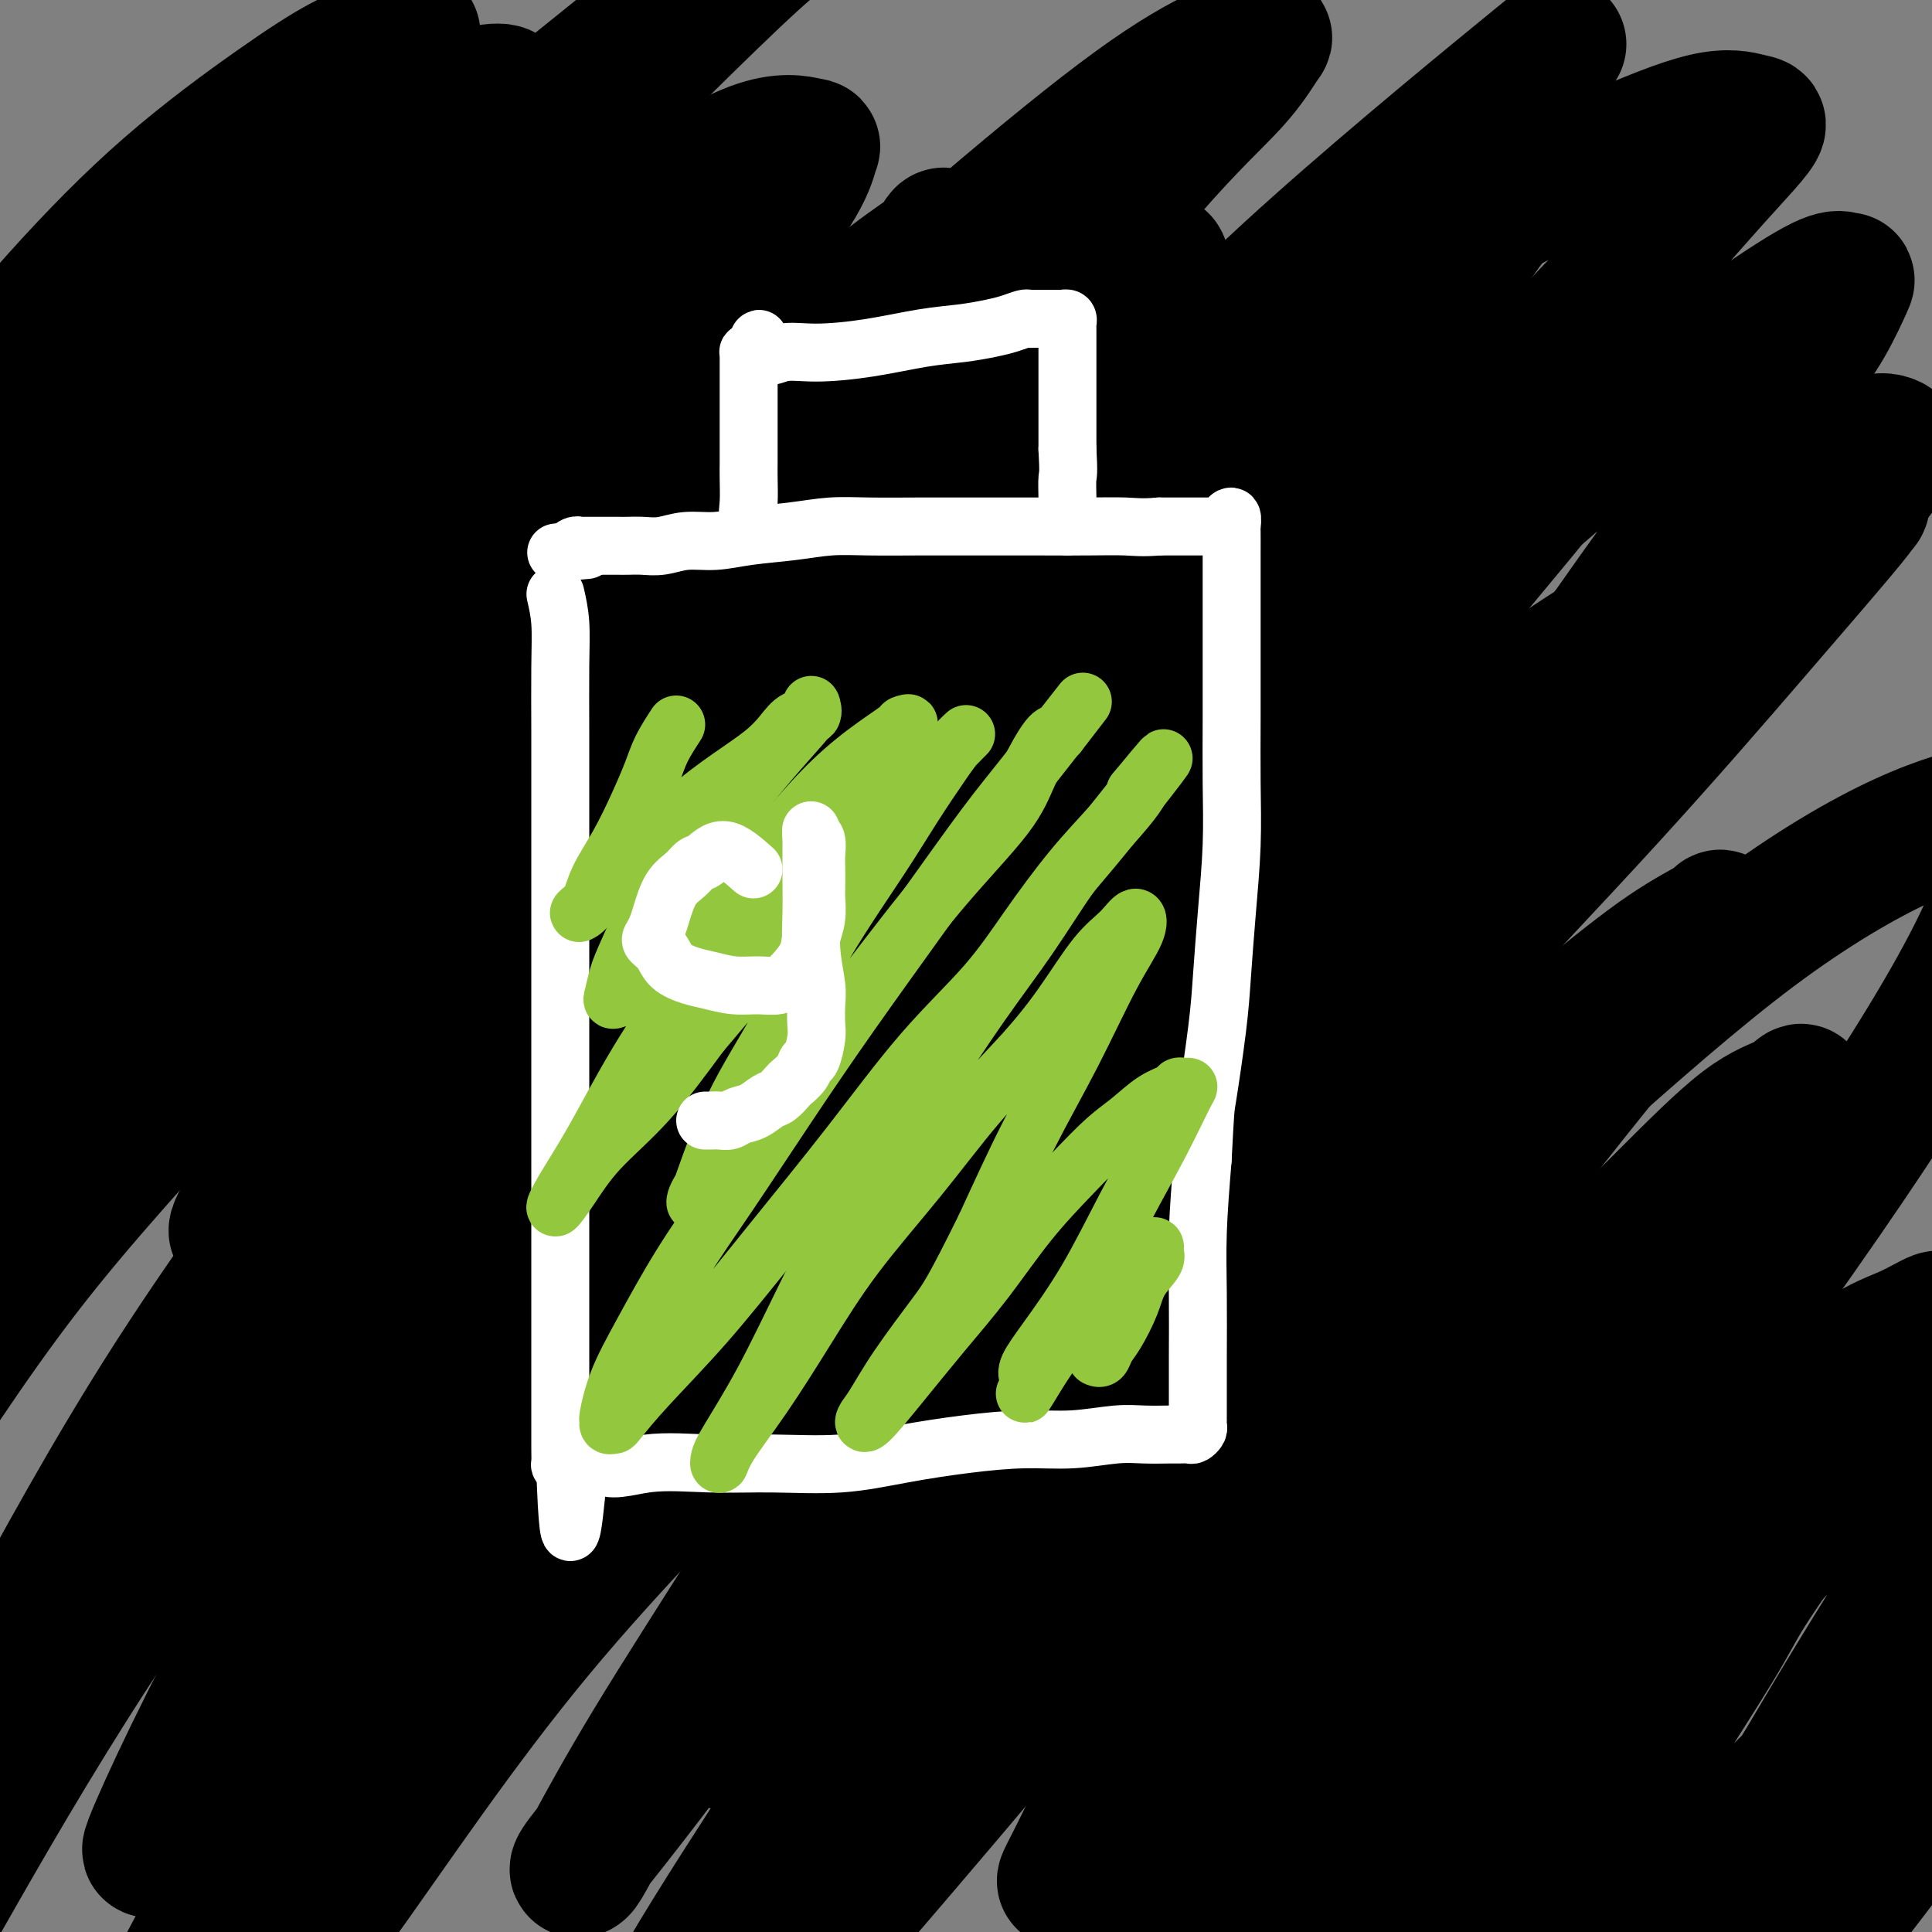 <svg viewBox='0 0 400 400' version='1.1' xmlns='http://www.w3.org/2000/svg' xmlns:xlink='http://www.w3.org/1999/xlink'><rect x="0" y="0" width="400" height="400" fill="#808080" stroke="none"/><g fill='none' stroke='#000000' stroke-width='28' stroke-linecap='round' stroke-linejoin='round'><path d='M132,69c-5.803,3.632 -11.606,7.263 -18,13c-6.394,5.737 -13.378,13.578 -19,20c-5.622,6.422 -9.882,11.425 -14,17c-4.118,5.575 -8.093,11.721 -12,17c-3.907,5.279 -7.747,9.689 -10,13c-2.253,3.311 -2.919,5.522 -4,7c-1.081,1.478 -2.577,2.221 -2,2c0.577,-0.221 3.226,-1.408 8,-6c4.774,-4.592 11.674,-12.588 19,-20c7.326,-7.412 15.080,-14.238 22,-21c6.920,-6.762 13.006,-13.459 19,-20c5.994,-6.541 11.896,-12.925 17,-18c5.104,-5.075 9.409,-8.842 12,-11c2.591,-2.158 3.469,-2.706 4,-3c0.531,-0.294 0.716,-0.333 1,0c0.284,0.333 0.668,1.037 0,2c-0.668,0.963 -2.390,2.184 -5,4c-2.610,1.816 -6.110,4.226 -12,10c-5.890,5.774 -14.169,14.912 -22,24c-7.831,9.088 -15.214,18.125 -23,28c-7.786,9.875 -15.977,20.589 -23,30c-7.023,9.411 -12.880,17.519 -18,25c-5.120,7.481 -9.505,14.336 -13,20c-3.495,5.664 -6.102,10.137 -7,12c-0.898,1.863 -0.088,1.117 0,1c0.088,-0.117 -0.546,0.395 2,-3c2.546,-3.395 8.273,-10.698 14,-18'/><path d='M48,194c7.047,-8.579 16.665,-20.028 26,-30c9.335,-9.972 18.386,-18.467 28,-28c9.614,-9.533 19.789,-20.104 30,-30c10.211,-9.896 20.456,-19.118 29,-27c8.544,-7.882 15.385,-14.426 21,-19c5.615,-4.574 10.002,-7.180 12,-9c1.998,-1.820 1.605,-2.855 1,-2c-0.605,0.855 -1.422,3.600 -4,7c-2.578,3.400 -6.919,7.457 -13,14c-6.081,6.543 -13.904,15.574 -22,25c-8.096,9.426 -16.465,19.246 -25,30c-8.535,10.754 -17.237,22.440 -26,35c-8.763,12.560 -17.589,25.992 -24,37c-6.411,11.008 -10.409,19.591 -15,28c-4.591,8.409 -9.774,16.643 -13,22c-3.226,5.357 -4.494,7.836 -4,8c0.494,0.164 2.749,-1.986 8,-9c5.251,-7.014 13.499,-18.892 23,-30c9.501,-11.108 20.255,-21.446 31,-33c10.745,-11.554 21.481,-24.323 33,-37c11.519,-12.677 23.821,-25.263 35,-36c11.179,-10.737 21.233,-19.624 29,-27c7.767,-7.376 13.246,-13.242 18,-18c4.754,-4.758 8.785,-8.407 11,-10c2.215,-1.593 2.616,-1.131 3,-1c0.384,0.131 0.752,-0.068 0,1c-0.752,1.068 -2.626,3.403 -7,8c-4.374,4.597 -11.250,11.456 -19,20c-7.750,8.544 -16.375,18.772 -25,29'/><path d='M189,112c-13.316,15.585 -21.107,25.547 -30,38c-8.893,12.453 -18.888,27.397 -28,41c-9.112,13.603 -17.341,25.864 -24,38c-6.659,12.136 -11.747,24.147 -16,34c-4.253,9.853 -7.672,17.549 -10,24c-2.328,6.451 -3.565,11.656 -4,14c-0.435,2.344 -0.067,1.825 0,2c0.067,0.175 -0.168,1.043 3,-2c3.168,-3.043 9.738,-9.995 17,-18c7.262,-8.005 15.215,-17.061 24,-28c8.785,-10.939 18.403,-23.760 29,-37c10.597,-13.240 22.174,-26.898 33,-39c10.826,-12.102 20.900,-22.649 30,-32c9.100,-9.351 17.227,-17.508 24,-24c6.773,-6.492 12.194,-11.320 17,-15c4.806,-3.680 8.998,-6.214 12,-8c3.002,-1.786 4.815,-2.825 5,-2c0.185,0.825 -1.258,3.512 -3,6c-1.742,2.488 -3.781,4.775 -8,10c-4.219,5.225 -10.616,13.387 -17,21c-6.384,7.613 -12.754,14.677 -21,25c-8.246,10.323 -18.369,23.906 -27,36c-8.631,12.094 -15.771,22.699 -23,34c-7.229,11.301 -14.549,23.298 -22,35c-7.451,11.702 -15.035,23.108 -21,33c-5.965,9.892 -10.310,18.270 -14,25c-3.690,6.730 -6.724,11.812 -9,15c-2.276,3.188 -3.793,4.482 -3,4c0.793,-0.482 3.897,-2.741 7,-5'/><path d='M110,337c3.484,-4.045 8.695,-11.656 15,-21c6.305,-9.344 13.703,-20.420 23,-33c9.297,-12.580 20.492,-26.665 32,-41c11.508,-14.335 23.331,-28.920 34,-42c10.669,-13.080 20.186,-24.654 30,-36c9.814,-11.346 19.925,-22.463 29,-32c9.075,-9.537 17.116,-17.494 24,-24c6.884,-6.506 12.613,-11.561 18,-16c5.387,-4.439 10.433,-8.262 13,-10c2.567,-1.738 2.654,-1.389 3,-1c0.346,0.389 0.951,0.820 0,3c-0.951,2.180 -3.457,6.110 -8,12c-4.543,5.890 -11.122,13.741 -18,22c-6.878,8.259 -14.053,16.927 -23,28c-8.947,11.073 -19.665,24.552 -30,38c-10.335,13.448 -20.285,26.867 -32,44c-11.715,17.133 -25.194,37.981 -36,55c-10.806,17.019 -18.938,30.207 -27,43c-8.062,12.793 -16.055,25.189 -22,35c-5.945,9.811 -9.843,17.037 -12,21c-2.157,3.963 -2.575,4.662 -3,5c-0.425,0.338 -0.859,0.314 0,-1c0.859,-1.314 3.010,-3.919 7,-9c3.990,-5.081 9.818,-12.640 16,-21c6.182,-8.360 12.718,-17.523 20,-27c7.282,-9.477 15.312,-19.270 25,-31c9.688,-11.730 21.035,-25.397 33,-39c11.965,-13.603 24.547,-27.141 36,-39c11.453,-11.859 21.776,-22.039 31,-31c9.224,-8.961 17.350,-16.703 24,-23c6.650,-6.297 11.825,-11.148 17,-16'/><path d='M329,150c18.442,-17.917 10.547,-8.211 8,-5c-2.547,3.211 0.255,-0.074 1,-1c0.745,-0.926 -0.567,0.508 -3,3c-2.433,2.492 -5.985,6.042 -12,12c-6.015,5.958 -14.491,14.324 -22,22c-7.509,7.676 -14.050,14.662 -22,24c-7.950,9.338 -17.308,21.027 -26,32c-8.692,10.973 -16.719,21.229 -24,31c-7.281,9.771 -13.815,19.057 -19,27c-5.185,7.943 -9.022,14.543 -13,21c-3.978,6.457 -8.096,12.771 -11,18c-2.904,5.229 -4.595,9.374 -6,13c-1.405,3.626 -2.526,6.733 -3,8c-0.474,1.267 -0.302,0.693 0,1c0.302,0.307 0.735,1.493 3,0c2.265,-1.493 6.364,-5.666 12,-12c5.636,-6.334 12.810,-14.831 21,-24c8.190,-9.169 17.397,-19.011 28,-30c10.603,-10.989 22.604,-23.126 33,-33c10.396,-9.874 19.189,-17.484 28,-25c8.811,-7.516 17.641,-14.937 25,-21c7.359,-6.063 13.246,-10.766 18,-14c4.754,-3.234 8.376,-4.998 10,-6c1.624,-1.002 1.252,-1.242 1,-1c-0.252,0.242 -0.384,0.967 -1,2c-0.616,1.033 -1.716,2.375 -5,6c-3.284,3.625 -8.753,9.535 -15,17c-6.247,7.465 -13.272,16.485 -20,25c-6.728,8.515 -13.157,16.523 -22,29c-8.843,12.477 -20.098,29.422 -28,42c-7.902,12.578 -12.451,20.789 -17,29'/><path d='M248,340c-9.934,15.569 -12.270,18.993 -15,24c-2.730,5.007 -5.856,11.597 -8,16c-2.144,4.403 -3.307,6.618 -4,8c-0.693,1.382 -0.918,1.931 0,1c0.918,-0.931 2.978,-3.342 7,-8c4.022,-4.658 10.007,-11.564 16,-19c5.993,-7.436 11.995,-15.400 19,-24c7.005,-8.600 15.014,-17.834 23,-27c7.986,-9.166 15.949,-18.265 23,-26c7.051,-7.735 13.189,-14.107 19,-20c5.811,-5.893 11.294,-11.306 17,-17c5.706,-5.694 11.636,-11.670 16,-15c4.364,-3.330 7.161,-4.013 9,-5c1.839,-0.987 2.720,-2.277 3,-2c0.280,0.277 -0.039,2.119 -2,5c-1.961,2.881 -5.563,6.799 -11,13c-5.437,6.201 -12.709,14.684 -20,23c-7.291,8.316 -14.599,16.466 -23,27c-8.401,10.534 -17.893,23.451 -26,35c-8.107,11.549 -14.829,21.729 -21,31c-6.171,9.271 -11.791,17.631 -17,26c-5.209,8.369 -10.006,16.745 -13,22c-2.994,5.255 -4.185,7.389 -5,9c-0.815,1.611 -1.254,2.700 -1,3c0.254,0.300 1.202,-0.188 3,-2c1.798,-1.812 4.446,-4.950 8,-9c3.554,-4.050 8.016,-9.014 13,-14c4.984,-4.986 10.492,-9.993 16,-15'/><path d='M274,380c9.454,-9.705 13.089,-13.969 20,-21c6.911,-7.031 17.098,-16.831 26,-25c8.902,-8.169 16.519,-14.709 24,-21c7.481,-6.291 14.825,-12.334 22,-18c7.175,-5.666 14.181,-10.954 19,-14c4.819,-3.046 7.452,-3.849 10,-5c2.548,-1.151 5.011,-2.650 6,-3c0.989,-0.350 0.505,0.451 0,1c-0.505,0.549 -1.032,0.848 -2,2c-0.968,1.152 -2.376,3.156 -5,6c-2.624,2.844 -6.464,6.527 -8,8c-1.536,1.473 -0.768,0.737 0,0'/><path d='M375,310c-5.115,7.323 -10.230,14.645 -13,19c-2.770,4.355 -3.194,5.742 -7,12c-3.806,6.258 -10.993,17.386 -17,27c-6.007,9.614 -10.835,17.714 -16,26c-5.165,8.286 -10.668,16.759 -15,24c-4.332,7.241 -7.492,13.252 -10,18c-2.508,4.748 -4.362,8.235 -5,10c-0.638,1.765 -0.059,1.808 0,2c0.059,0.192 -0.402,0.534 1,-1c1.402,-1.534 4.665,-4.944 10,-10c5.335,-5.056 12.741,-11.757 21,-20c8.259,-8.243 17.372,-18.029 27,-28c9.628,-9.971 19.771,-20.127 29,-29c9.229,-8.873 17.542,-16.464 25,-23c7.458,-6.536 14.060,-12.016 19,-16c4.940,-3.984 8.218,-6.471 11,-8c2.782,-1.529 5.067,-2.100 6,-2c0.933,0.100 0.515,0.871 -2,5c-2.515,4.129 -7.126,11.617 -13,20c-5.874,8.383 -13.011,17.661 -20,27c-6.989,9.339 -13.831,18.737 -21,28c-7.169,9.263 -14.666,18.389 -22,28c-7.334,9.611 -14.504,19.707 -20,27c-5.496,7.293 -9.316,11.782 -12,15c-2.684,3.218 -4.232,5.165 -5,6c-0.768,0.835 -0.755,0.558 -1,0c-0.245,-0.558 -0.746,-1.397 1,-6c1.746,-4.603 5.739,-12.970 10,-23c4.261,-10.030 8.789,-21.723 15,-34c6.211,-12.277 14.106,-25.139 22,-38'/><path d='M373,366c7.442,-12.640 15.046,-25.239 22,-36c6.954,-10.761 13.258,-19.683 18,-27c4.742,-7.317 7.921,-13.028 11,-18c3.079,-4.972 6.059,-9.206 7,-12c0.941,-2.794 -0.156,-4.147 0,-5c0.156,-0.853 1.566,-1.206 -1,0c-2.566,1.206 -9.108,3.970 -17,10c-7.892,6.030 -17.136,15.327 -27,25c-9.864,9.673 -20.350,19.721 -31,31c-10.650,11.279 -21.466,23.787 -32,36c-10.534,12.213 -20.786,24.131 -30,34c-9.214,9.869 -17.388,17.690 -25,25c-7.612,7.310 -14.660,14.108 -20,19c-5.340,4.892 -8.972,7.879 -11,9c-2.028,1.121 -2.451,0.377 -3,0c-0.549,-0.377 -1.225,-0.388 0,-3c1.225,-2.612 4.351,-7.827 9,-15c4.649,-7.173 10.822,-16.306 18,-27c7.178,-10.694 15.362,-22.950 25,-36c9.638,-13.050 20.731,-26.893 31,-41c10.269,-14.107 19.714,-28.476 29,-42c9.286,-13.524 18.415,-26.203 26,-37c7.585,-10.797 13.628,-19.713 19,-28c5.372,-8.287 10.074,-15.946 14,-23c3.926,-7.054 7.078,-13.502 9,-19c1.922,-5.498 2.615,-10.047 3,-13c0.385,-2.953 0.462,-4.311 0,-5c-0.462,-0.689 -1.464,-0.711 -5,0c-3.536,0.711 -9.606,2.153 -18,6c-8.394,3.847 -19.113,10.099 -31,19c-11.887,8.901 -24.944,20.450 -38,32'/><path d='M325,225c-12.958,11.652 -26.354,24.782 -40,40c-13.646,15.218 -27.544,32.522 -41,49c-13.456,16.478 -26.471,32.128 -39,47c-12.529,14.872 -24.574,28.967 -35,41c-10.426,12.033 -19.233,22.005 -27,30c-7.767,7.995 -14.492,14.012 -19,18c-4.508,3.988 -6.798,5.948 -8,7c-1.202,1.052 -1.315,1.195 -1,0c0.315,-1.195 1.060,-3.729 3,-7c1.940,-3.271 5.075,-7.278 9,-14c3.925,-6.722 8.639,-16.157 15,-27c6.361,-10.843 14.370,-23.092 24,-38c9.630,-14.908 20.881,-32.475 35,-52c14.119,-19.525 31.107,-41.007 47,-60c15.893,-18.993 30.692,-35.498 45,-51c14.308,-15.502 28.126,-30.000 40,-43c11.874,-13.000 21.806,-24.500 30,-34c8.194,-9.500 14.650,-16.998 18,-21c3.350,-4.002 3.593,-4.509 4,-5c0.407,-0.491 0.977,-0.968 0,-1c-0.977,-0.032 -3.501,0.380 -9,3c-5.499,2.620 -13.972,7.446 -25,14c-11.028,6.554 -24.609,14.834 -39,25c-14.391,10.166 -29.591,22.216 -46,36c-16.409,13.784 -34.026,29.302 -51,46c-16.974,16.698 -33.305,34.577 -51,53c-17.695,18.423 -36.755,37.390 -53,57c-16.245,19.610 -29.674,39.865 -42,57c-12.326,17.135 -23.549,31.152 -32,42c-8.451,10.848 -14.129,18.528 -18,23c-3.871,4.472 -5.936,5.736 -8,7'/><path d='M11,467c-16.074,20.048 -6.259,5.667 -2,-1c4.259,-6.667 2.962,-5.620 4,-9c1.038,-3.380 4.410,-11.186 9,-20c4.590,-8.814 10.396,-18.635 17,-31c6.604,-12.365 14.005,-27.274 23,-42c8.995,-14.726 19.583,-29.268 31,-45c11.417,-15.732 23.662,-32.655 37,-51c13.338,-18.345 27.770,-38.112 42,-57c14.230,-18.888 28.259,-36.896 42,-54c13.741,-17.104 27.193,-33.303 39,-47c11.807,-13.697 21.970,-24.890 31,-35c9.030,-10.110 16.926,-19.136 22,-26c5.074,-6.864 7.324,-11.566 9,-14c1.676,-2.434 2.777,-2.599 3,-3c0.223,-0.401 -0.433,-1.038 -3,0c-2.567,1.038 -7.044,3.753 -15,9c-7.956,5.247 -19.393,13.028 -32,22c-12.607,8.972 -26.386,19.137 -42,33c-15.614,13.863 -33.062,31.425 -50,49c-16.938,17.575 -33.366,35.162 -51,56c-17.634,20.838 -36.476,44.927 -54,68c-17.524,23.073 -33.732,45.130 -47,65c-13.268,19.870 -23.598,37.551 -33,54c-9.402,16.449 -17.876,31.664 -24,42c-6.124,10.336 -9.897,15.791 -12,18c-2.103,2.209 -2.535,1.171 -2,-1c0.535,-2.171 2.035,-5.477 6,-15c3.965,-9.523 10.393,-25.264 18,-41c7.607,-15.736 16.394,-31.467 26,-49c9.606,-17.533 20.030,-36.866 33,-57c12.970,-20.134 28.485,-41.067 44,-62'/><path d='M80,223c14.732,-18.717 29.563,-34.509 44,-52c14.437,-17.491 28.481,-36.680 42,-53c13.519,-16.320 26.513,-29.772 39,-44c12.487,-14.228 24.466,-29.233 33,-39c8.534,-9.767 13.623,-14.296 17,-18c3.377,-3.704 5.043,-6.581 6,-8c0.957,-1.419 1.206,-1.379 0,-1c-1.206,0.379 -3.866,1.096 -8,3c-4.134,1.904 -9.743,4.996 -18,11c-8.257,6.004 -19.163,14.919 -31,25c-11.837,10.081 -24.605,21.327 -38,33c-13.395,11.673 -27.418,23.774 -42,39c-14.582,15.226 -29.723,33.576 -44,50c-14.277,16.424 -27.692,30.923 -40,46c-12.308,15.077 -23.511,30.731 -33,44c-9.489,13.269 -17.265,24.154 -24,34c-6.735,9.846 -12.429,18.655 -16,24c-3.571,5.345 -5.020,7.227 -6,8c-0.980,0.773 -1.492,0.437 0,-2c1.492,-2.437 4.987,-6.974 11,-16c6.013,-9.026 14.542,-22.540 23,-36c8.458,-13.460 16.844,-26.864 27,-42c10.156,-15.136 22.083,-32.003 34,-49c11.917,-16.997 23.823,-34.124 35,-48c11.177,-13.876 21.624,-24.501 32,-37c10.376,-12.499 20.679,-26.872 28,-37c7.321,-10.128 11.658,-16.012 14,-20c2.342,-3.988 2.690,-6.079 3,-7c0.310,-0.921 0.584,-0.671 -1,-1c-1.584,-0.329 -5.024,-1.237 -11,1c-5.976,2.237 -14.488,7.618 -23,13'/><path d='M133,44c-10.092,6.106 -23.821,14.870 -38,26c-14.179,11.130 -28.806,24.626 -42,38c-13.194,13.374 -24.954,26.628 -37,41c-12.046,14.372 -24.379,29.863 -35,43c-10.621,13.137 -19.532,23.919 -26,32c-6.468,8.081 -10.494,13.460 -13,16c-2.506,2.540 -3.491,2.240 -4,2c-0.509,-0.240 -0.544,-0.419 2,-5c2.544,-4.581 7.665,-13.563 15,-25c7.335,-11.437 16.885,-25.329 27,-40c10.115,-14.671 20.796,-30.123 32,-44c11.204,-13.877 22.929,-26.181 34,-39c11.071,-12.819 21.486,-26.153 30,-36c8.514,-9.847 15.126,-16.207 19,-21c3.874,-4.793 5.009,-8.019 6,-10c0.991,-1.981 1.838,-2.717 1,-3c-0.838,-0.283 -3.362,-0.114 -6,1c-2.638,1.114 -5.390,3.172 -11,7c-5.610,3.828 -14.079,9.424 -24,17c-9.921,7.576 -21.293,17.130 -32,27c-10.707,9.870 -20.750,20.055 -30,30c-9.250,9.945 -17.706,19.651 -26,29c-8.294,9.349 -16.425,18.341 -22,25c-5.575,6.659 -8.592,10.987 -10,13c-1.408,2.013 -1.206,1.712 -1,1c0.206,-0.712 0.416,-1.836 4,-6c3.584,-4.164 10.540,-11.367 19,-21c8.460,-9.633 18.422,-21.695 28,-33c9.578,-11.305 18.771,-21.851 29,-33c10.229,-11.149 21.494,-22.900 30,-32c8.506,-9.100 14.253,-15.550 20,-22'/><path d='M72,22c21.389,-23.906 11.861,-13.173 9,-10c-2.861,3.173 0.945,-1.216 2,-3c1.055,-1.784 -0.642,-0.964 -3,0c-2.358,0.964 -5.377,2.073 -9,4c-3.623,1.927 -7.848,4.671 -14,9c-6.152,4.329 -14.230,10.242 -22,17c-7.770,6.758 -15.233,14.359 -23,23c-7.767,8.641 -15.839,18.320 -23,28c-7.161,9.680 -13.411,19.362 -18,27c-4.589,7.638 -7.518,13.234 -9,18c-1.482,4.766 -1.516,8.703 -2,10c-0.484,1.297 -1.417,-0.044 0,0c1.417,0.044 5.184,1.473 11,-1c5.816,-2.473 13.681,-8.850 24,-17c10.319,-8.150 23.093,-18.074 36,-30c12.907,-11.926 25.945,-25.853 39,-38c13.055,-12.147 26.125,-22.515 38,-32c11.875,-9.485 22.556,-18.087 31,-25c8.444,-6.913 14.653,-12.138 19,-15c4.347,-2.862 6.833,-3.360 7,-3c0.167,0.360 -1.987,1.578 -6,5c-4.013,3.422 -9.887,9.049 -17,16c-7.113,6.951 -15.465,15.228 -25,26c-9.535,10.772 -20.255,24.041 -32,39c-11.745,14.959 -24.516,31.609 -37,48c-12.484,16.391 -24.679,32.525 -35,48c-10.321,15.475 -18.766,30.292 -27,43c-8.234,12.708 -16.255,23.306 -22,32c-5.745,8.694 -9.213,15.484 -11,19c-1.787,3.516 -1.894,3.758 -2,4'/><path d='M-49,264c-10.120,15.312 -4.420,4.593 0,-1c4.420,-5.593 7.558,-6.059 13,-12c5.442,-5.941 13.186,-17.358 22,-29c8.814,-11.642 18.698,-23.511 30,-37c11.302,-13.489 24.023,-28.599 37,-44c12.977,-15.401 26.208,-31.092 39,-44c12.792,-12.908 25.143,-23.034 35,-32c9.857,-8.966 17.220,-16.771 23,-22c5.780,-5.229 9.978,-7.882 12,-9c2.022,-1.118 1.869,-0.700 2,-1c0.131,-0.300 0.546,-1.317 -1,0c-1.546,1.317 -5.053,4.969 -11,11c-5.947,6.031 -14.335,14.441 -24,25c-9.665,10.559 -20.606,23.265 -32,38c-11.394,14.735 -23.242,31.497 -36,50c-12.758,18.503 -26.427,38.746 -38,58c-11.573,19.254 -21.051,37.517 -30,55c-8.949,17.483 -17.369,34.184 -24,46c-6.631,11.816 -11.474,18.745 -14,22c-2.526,3.255 -2.736,2.834 -3,3c-0.264,0.166 -0.581,0.917 3,-4c3.581,-4.917 11.061,-15.504 20,-29c8.939,-13.496 19.339,-29.902 31,-45c11.661,-15.098 24.584,-28.887 38,-44c13.416,-15.113 27.325,-31.552 41,-45c13.675,-13.448 27.114,-23.907 39,-34c11.886,-10.093 22.217,-19.819 31,-27c8.783,-7.181 16.019,-11.818 21,-15c4.981,-3.182 7.709,-4.909 8,-5c0.291,-0.091 -1.854,1.455 -4,3'/><path d='M179,96c-2.787,2.838 -7.754,8.432 -15,17c-7.246,8.568 -16.770,20.108 -27,32c-10.230,11.892 -21.165,24.135 -35,43c-13.835,18.865 -30.572,44.351 -44,65c-13.428,20.649 -23.549,36.461 -33,52c-9.451,15.539 -18.232,30.806 -25,42c-6.768,11.194 -11.521,18.313 -14,22c-2.479,3.687 -2.683,3.940 -3,4c-0.317,0.060 -0.746,-0.072 3,-4c3.746,-3.928 11.666,-11.652 21,-22c9.334,-10.348 20.083,-23.319 32,-38c11.917,-14.681 25.003,-31.071 39,-45c13.997,-13.929 28.904,-25.396 44,-40c15.096,-14.604 30.381,-32.343 46,-48c15.619,-15.657 31.571,-29.231 44,-40c12.429,-10.769 21.333,-18.733 28,-25c6.667,-6.267 11.096,-10.838 13,-13c1.904,-2.162 1.284,-1.917 1,-2c-0.284,-0.083 -0.232,-0.494 -2,0c-1.768,0.494 -5.355,1.893 -13,7c-7.645,5.107 -19.348,13.921 -31,24c-11.652,10.079 -23.254,21.422 -36,35c-12.746,13.578 -26.636,29.392 -41,48c-14.364,18.608 -29.202,40.011 -43,63c-13.798,22.989 -26.555,47.564 -35,64c-8.445,16.436 -12.578,24.733 -16,32c-3.422,7.267 -6.134,13.505 -6,14c0.134,0.495 3.113,-4.751 9,-13c5.887,-8.249 14.682,-19.500 24,-32c9.318,-12.500 19.159,-26.250 29,-40'/><path d='M93,298c15.682,-20.867 23.888,-30.534 35,-45c11.112,-14.466 25.130,-33.731 38,-49c12.870,-15.269 24.591,-26.541 35,-37c10.409,-10.459 19.506,-20.106 27,-27c7.494,-6.894 13.386,-11.035 16,-13c2.614,-1.965 1.949,-1.755 2,-2c0.051,-0.245 0.819,-0.945 -2,2c-2.819,2.945 -9.225,9.537 -17,18c-7.775,8.463 -16.921,18.798 -27,30c-10.079,11.202 -21.093,23.272 -33,37c-11.907,13.728 -24.707,29.116 -37,45c-12.293,15.884 -24.080,32.266 -35,48c-10.920,15.734 -20.973,30.821 -29,43c-8.027,12.179 -14.028,21.451 -18,28c-3.972,6.549 -5.915,10.374 -7,12c-1.085,1.626 -1.311,1.053 -1,1c0.311,-0.053 1.159,0.413 4,-1c2.841,-1.413 7.674,-4.707 14,-10c6.326,-5.293 14.144,-12.585 23,-20c8.856,-7.415 18.751,-14.952 29,-24c10.249,-9.048 20.854,-19.608 32,-31c11.146,-11.392 22.834,-23.616 35,-35c12.166,-11.384 24.808,-21.930 36,-31c11.192,-9.070 20.932,-16.666 30,-24c9.068,-7.334 17.464,-14.408 24,-20c6.536,-5.592 11.213,-9.703 15,-13c3.787,-3.297 6.683,-5.778 8,-7c1.317,-1.222 1.054,-1.183 1,-1c-0.054,0.183 0.101,0.511 -2,2c-2.101,1.489 -6.457,4.140 -13,10c-6.543,5.860 -15.271,14.930 -24,24'/><path d='M252,208c-11.088,10.616 -19.807,19.655 -29,31c-9.193,11.345 -18.861,24.995 -28,39c-9.139,14.005 -17.748,28.365 -25,42c-7.252,13.635 -13.148,26.544 -16,33c-2.852,6.456 -2.661,6.460 -3,7c-0.339,0.540 -1.210,1.617 1,0c2.210,-1.617 7.499,-5.927 16,-15c8.501,-9.073 20.214,-22.909 33,-38c12.786,-15.091 26.646,-31.437 40,-47c13.354,-15.563 26.200,-30.343 39,-44c12.800,-13.657 25.552,-26.191 37,-38c11.448,-11.809 21.593,-22.893 30,-32c8.407,-9.107 15.078,-16.236 21,-23c5.922,-6.764 11.097,-13.164 15,-18c3.903,-4.836 6.536,-8.108 8,-10c1.464,-1.892 1.759,-2.403 1,-3c-0.759,-0.597 -2.573,-1.281 -5,0c-2.427,1.281 -5.469,4.525 -10,9c-4.531,4.475 -10.552,10.179 -17,17c-6.448,6.821 -13.324,14.757 -21,24c-7.676,9.243 -16.153,19.793 -24,30c-7.847,10.207 -15.064,20.069 -22,29c-6.936,8.931 -13.590,16.929 -19,23c-5.410,6.071 -9.576,10.214 -13,14c-3.424,3.786 -6.105,7.216 -7,8c-0.895,0.784 -0.003,-1.079 5,-9c5.003,-7.921 14.116,-21.902 23,-35c8.884,-13.098 17.538,-25.314 26,-37c8.462,-11.686 16.731,-22.843 25,-34'/><path d='M333,131c16.407,-23.411 17.924,-24.440 22,-30c4.076,-5.560 10.709,-15.651 15,-22c4.291,-6.349 6.238,-8.956 8,-12c1.762,-3.044 3.340,-6.524 4,-8c0.660,-1.476 0.403,-0.947 0,-1c-0.403,-0.053 -0.952,-0.688 -3,0c-2.048,0.688 -5.595,2.699 -12,7c-6.405,4.301 -15.667,10.893 -25,18c-9.333,7.107 -18.737,14.728 -28,23c-9.263,8.272 -18.385,17.195 -27,25c-8.615,7.805 -16.722,14.491 -24,21c-7.278,6.509 -13.725,12.840 -19,17c-5.275,4.160 -9.378,6.148 -11,7c-1.622,0.852 -0.764,0.569 -1,1c-0.236,0.431 -1.565,1.577 1,-2c2.565,-3.577 9.026,-11.878 17,-22c7.974,-10.122 17.463,-22.066 27,-33c9.537,-10.934 19.124,-20.860 29,-31c9.876,-10.140 20.041,-20.495 28,-29c7.959,-8.505 13.711,-15.160 18,-20c4.289,-4.840 7.114,-7.866 9,-10c1.886,-2.134 2.832,-3.378 3,-4c0.168,-0.622 -0.440,-0.622 -2,-1c-1.560,-0.378 -4.070,-1.134 -9,0c-4.930,1.134 -12.281,4.156 -21,8c-8.719,3.844 -18.807,8.509 -30,15c-11.193,6.491 -23.491,14.808 -34,22c-10.509,7.192 -19.229,13.258 -28,20c-8.771,6.742 -17.592,14.161 -25,20c-7.408,5.839 -13.402,10.097 -18,14c-4.598,3.903 -7.799,7.452 -11,11'/><path d='M186,135c-8.693,7.066 -3.427,2.231 -2,1c1.427,-1.231 -0.987,1.142 1,-1c1.987,-2.142 8.375,-8.801 17,-17c8.625,-8.199 19.487,-17.940 31,-29c11.513,-11.060 23.677,-23.439 40,-38c16.323,-14.561 36.807,-31.303 45,-38c8.193,-6.697 4.097,-3.348 0,0'/></g>
<g fill='none' stroke='#FFFFFF' stroke-width='12' stroke-linecap='round' stroke-linejoin='round'><path d='M115,123c0.423,1.844 0.845,3.687 1,6c0.155,2.313 0.041,5.094 0,9c-0.041,3.906 -0.011,8.935 0,14c0.011,5.065 0.003,10.166 0,15c-0.003,4.834 -0.001,9.403 0,14c0.001,4.597 0.000,9.224 0,14c-0.000,4.776 -0.000,9.701 0,15c0.000,5.299 0.000,10.970 0,16c-0.000,5.030 -0.000,9.417 0,14c0.000,4.583 0.000,9.360 0,14c-0.000,4.640 -0.000,9.143 0,13c0.000,3.857 0.000,7.069 0,11c-0.000,3.931 -0.001,8.580 0,12c0.001,3.420 0.003,5.610 0,7c-0.003,1.390 -0.011,1.981 0,3c0.011,1.019 0.041,2.467 0,3c-0.041,0.533 -0.155,0.152 0,0c0.155,-0.152 0.577,-0.076 1,0'/><path d='M117,303c0.864,27.846 2.023,7.461 3,0c0.977,-7.461 1.771,-1.998 4,0c2.229,1.998 5.892,0.529 10,0c4.108,-0.529 8.659,-0.120 13,0c4.341,0.120 8.471,-0.049 13,0c4.529,0.049 9.456,0.315 14,0c4.544,-0.315 8.703,-1.213 13,-2c4.297,-0.787 8.731,-1.465 13,-2c4.269,-0.535 8.373,-0.928 12,-1c3.627,-0.072 6.778,0.177 10,0c3.222,-0.177 6.516,-0.780 9,-1c2.484,-0.220 4.157,-0.058 6,0c1.843,0.058 3.857,0.013 5,0c1.143,-0.013 1.417,0.008 2,0c0.583,-0.008 1.477,-0.045 2,0c0.523,0.045 0.676,0.170 1,0c0.324,-0.170 0.819,-0.636 1,-1c0.181,-0.364 0.049,-0.625 0,-1c-0.049,-0.375 -0.013,-0.864 0,-1c0.013,-0.136 0.003,0.081 0,0c-0.003,-0.081 -0.001,-0.460 0,-1c0.001,-0.540 -0.001,-1.243 0,-2c0.001,-0.757 0.003,-1.570 0,-3c-0.003,-1.430 -0.011,-3.476 0,-7c0.011,-3.524 0.041,-8.526 0,-13c-0.041,-4.474 -0.155,-8.421 0,-13c0.155,-4.579 0.577,-9.789 1,-15'/><path d='M249,240c0.582,-11.048 0.538,-10.169 1,-13c0.462,-2.831 1.430,-9.374 2,-14c0.570,-4.626 0.741,-7.335 1,-11c0.259,-3.665 0.605,-8.286 1,-13c0.395,-4.714 0.838,-9.522 1,-14c0.162,-4.478 0.043,-8.625 0,-13c-0.043,-4.375 -0.012,-8.976 0,-13c0.012,-4.024 0.003,-7.471 0,-11c-0.003,-3.529 -0.001,-7.139 0,-10c0.001,-2.861 0.001,-4.971 0,-7c-0.001,-2.029 -0.004,-3.977 0,-6c0.004,-2.023 0.016,-4.122 0,-5c-0.016,-0.878 -0.061,-0.537 0,-1c0.061,-0.463 0.228,-1.732 0,-2c-0.228,-0.268 -0.849,0.464 -1,1c-0.151,0.536 0.169,0.876 0,1c-0.169,0.124 -0.826,0.033 -1,0c-0.174,-0.033 0.136,-0.009 0,0c-0.136,0.009 -0.719,0.002 -1,0c-0.281,-0.002 -0.261,-0.001 -1,0c-0.739,0.001 -2.237,0.000 -3,0c-0.763,-0.000 -0.789,-0.000 -2,0c-1.211,0.000 -3.605,0.000 -6,0'/><path d='M240,109c-3.557,0.309 -4.949,0.083 -7,0c-2.051,-0.083 -4.760,-0.022 -8,0c-3.240,0.022 -7.011,0.006 -10,0c-2.989,-0.006 -5.196,-0.002 -8,0c-2.804,0.002 -6.206,0.004 -9,0c-2.794,-0.004 -4.979,-0.012 -8,0c-3.021,0.012 -6.876,0.046 -10,0c-3.124,-0.046 -5.517,-0.171 -8,0c-2.483,0.171 -5.055,0.638 -8,1c-2.945,0.362 -6.262,0.619 -9,1c-2.738,0.381 -4.897,0.887 -7,1c-2.103,0.113 -4.150,-0.166 -6,0c-1.850,0.166 -3.504,0.776 -5,1c-1.496,0.224 -2.833,0.060 -4,0c-1.167,-0.060 -2.163,-0.016 -3,0c-0.837,0.016 -1.516,0.004 -2,0c-0.484,-0.004 -0.773,-0.001 -1,0c-0.227,0.001 -0.393,0.000 -1,0c-0.607,-0.000 -1.655,-0.000 -2,0c-0.345,0.000 0.013,0.000 0,0c-0.013,-0.000 -0.398,-0.001 -1,0c-0.602,0.001 -1.420,0.004 -2,0c-0.580,-0.004 -0.924,-0.015 -1,0c-0.076,0.015 0.114,0.056 0,0c-0.114,-0.056 -0.531,-0.207 -1,0c-0.469,0.207 -0.991,0.774 -1,1c-0.009,0.226 0.496,0.113 1,0'/><path d='M119,114c-8.022,0.778 -1.578,0.222 1,0c2.578,-0.222 1.289,-0.111 0,0'/><path d='M157,109c-0.845,-0.635 -1.691,-1.270 -2,-2c-0.309,-0.730 -0.083,-1.556 0,-3c0.083,-1.444 0.022,-3.508 0,-5c-0.022,-1.492 -0.006,-2.414 0,-3c0.006,-0.586 0.002,-0.837 0,-2c-0.002,-1.163 -0.000,-3.237 0,-5c0.000,-1.763 0.000,-3.214 0,-5c-0.000,-1.786 0.000,-3.908 0,-5c-0.000,-1.092 -0.001,-1.154 0,-2c0.001,-0.846 0.003,-2.475 0,-3c-0.003,-0.525 -0.012,0.056 0,0c0.012,-0.056 0.044,-0.747 0,-1c-0.044,-0.253 -0.166,-0.068 0,0c0.166,0.068 0.619,0.019 1,0c0.381,-0.019 0.691,-0.010 1,0'/><path d='M157,73c0.060,-5.567 0.211,-1.484 1,0c0.789,1.484 2.215,0.370 4,0c1.785,-0.370 3.930,0.003 7,0c3.070,-0.003 7.066,-0.382 11,-1c3.934,-0.618 7.807,-1.476 11,-2c3.193,-0.524 5.706,-0.715 8,-1c2.294,-0.285 4.369,-0.665 6,-1c1.631,-0.335 2.818,-0.626 4,-1c1.182,-0.374 2.358,-0.832 3,-1c0.642,-0.168 0.751,-0.045 1,0c0.249,0.045 0.639,0.012 1,0c0.361,-0.012 0.692,-0.003 1,0c0.308,0.003 0.593,0.001 1,0c0.407,-0.001 0.936,-0.001 1,0c0.064,0.001 -0.337,0.003 0,0c0.337,-0.003 1.411,-0.012 2,0c0.589,0.012 0.694,0.045 1,0c0.306,-0.045 0.814,-0.168 1,0c0.186,0.168 0.050,0.628 0,1c-0.050,0.372 -0.013,0.657 0,1c0.013,0.343 0.004,0.744 0,1c-0.004,0.256 -0.001,0.366 0,1c0.001,0.634 0.000,1.791 0,3c-0.000,1.209 -0.000,2.468 0,4c0.000,1.532 0.000,3.335 0,5c-0.000,1.665 -0.000,3.190 0,5c0.000,1.810 0.000,3.905 0,6'/><path d='M221,93c0.309,5.335 0.083,5.171 0,6c-0.083,0.829 -0.022,2.649 0,4c0.022,1.351 0.006,2.232 0,3c-0.006,0.768 -0.002,1.422 0,2c0.002,0.578 0.000,1.079 0,1c-0.000,-0.079 -0.000,-0.737 0,-1c0.000,-0.263 0.000,-0.132 0,0'/></g>
<g fill='none' stroke='#93C83E' stroke-width='12' stroke-linecap='round' stroke-linejoin='round'><path d='M140,150c-1.108,1.707 -2.216,3.414 -3,5c-0.784,1.586 -1.245,3.051 -2,5c-0.755,1.949 -1.803,4.383 -3,7c-1.197,2.617 -2.541,5.418 -4,8c-1.459,2.582 -3.032,4.945 -4,7c-0.968,2.055 -1.330,3.804 -2,5c-0.670,1.196 -1.649,1.841 -2,2c-0.351,0.159 -0.074,-0.168 1,-1c1.074,-0.832 2.944,-2.168 5,-4c2.056,-1.832 4.297,-4.160 7,-7c2.703,-2.840 5.867,-6.194 9,-9c3.133,-2.806 6.234,-5.065 9,-7c2.766,-1.935 5.196,-3.546 7,-5c1.804,-1.454 2.981,-2.751 4,-4c1.019,-1.249 1.879,-2.448 3,-3c1.121,-0.552 2.505,-0.455 3,-1c0.495,-0.545 0.103,-1.733 0,-2c-0.103,-0.267 0.083,0.387 0,1c-0.083,0.613 -0.435,1.185 -2,3c-1.565,1.815 -4.345,4.873 -7,8c-2.655,3.127 -5.187,6.322 -8,10c-2.813,3.678 -5.906,7.839 -9,12'/><path d='M142,180c-5.620,6.569 -6.670,6.990 -8,9c-1.330,2.010 -2.940,5.609 -4,8c-1.060,2.391 -1.572,3.574 -2,5c-0.428,1.426 -0.774,3.093 -1,4c-0.226,0.907 -0.332,1.052 0,1c0.332,-0.052 1.103,-0.300 3,-2c1.897,-1.700 4.920,-4.852 8,-8c3.080,-3.148 6.217,-6.294 10,-10c3.783,-3.706 8.213,-7.973 12,-12c3.787,-4.027 6.932,-7.814 10,-11c3.068,-3.186 6.061,-5.772 9,-8c2.939,-2.228 5.825,-4.097 7,-5c1.175,-0.903 0.640,-0.840 1,-1c0.360,-0.160 1.616,-0.543 1,0c-0.616,0.543 -3.106,2.013 -6,5c-2.894,2.987 -6.194,7.492 -10,12c-3.806,4.508 -8.118,9.019 -13,15c-4.882,5.981 -10.333,13.430 -15,20c-4.667,6.570 -8.550,12.259 -12,18c-3.450,5.741 -6.469,11.533 -9,16c-2.531,4.467 -4.576,7.608 -6,10c-1.424,2.392 -2.227,4.033 -2,4c0.227,-0.033 1.483,-1.741 3,-4c1.517,-2.259 3.293,-5.070 6,-8c2.707,-2.930 6.345,-5.980 10,-10c3.655,-4.020 7.328,-9.010 11,-14'/><path d='M145,214c6.804,-8.098 8.814,-10.342 12,-14c3.186,-3.658 7.547,-8.731 11,-13c3.453,-4.269 5.999,-7.735 9,-11c3.001,-3.265 6.455,-6.330 9,-9c2.545,-2.670 4.179,-4.945 6,-7c1.821,-2.055 3.830,-3.891 5,-5c1.170,-1.109 1.501,-1.490 2,-2c0.499,-0.510 1.168,-1.149 1,-1c-0.168,0.149 -1.171,1.087 -2,2c-0.829,0.913 -1.485,1.802 -3,4c-1.515,2.198 -3.891,5.707 -6,9c-2.109,3.293 -3.951,6.372 -7,11c-3.049,4.628 -7.304,10.805 -11,17c-3.696,6.195 -6.832,12.409 -10,18c-3.168,5.591 -6.368,10.561 -9,16c-2.632,5.439 -4.696,11.349 -6,15c-1.304,3.651 -1.847,5.042 -2,5c-0.153,-0.042 0.083,-1.519 2,-4c1.917,-2.481 5.514,-5.967 9,-10c3.486,-4.033 6.861,-8.613 11,-14c4.139,-5.387 9.042,-11.580 14,-18c4.958,-6.420 9.972,-13.065 15,-19c5.028,-5.935 10.069,-11.158 13,-15c2.931,-3.842 3.751,-6.304 5,-9c1.249,-2.696 2.928,-5.628 4,-7c1.072,-1.372 1.536,-1.186 2,-1'/><path d='M219,152c11.206,-14.504 1.721,-2.265 -4,5c-5.721,7.265 -7.678,9.557 -11,14c-3.322,4.443 -8.010,11.038 -13,18c-4.990,6.962 -10.283,14.291 -15,21c-4.717,6.709 -8.856,12.798 -13,19c-4.144,6.202 -8.291,12.517 -12,18c-3.709,5.483 -6.979,10.134 -10,15c-3.021,4.866 -5.791,9.949 -8,14c-2.209,4.051 -3.856,7.071 -5,10c-1.144,2.929 -1.785,5.766 -2,7c-0.215,1.234 -0.006,0.864 0,1c0.006,0.136 -0.192,0.778 0,1c0.192,0.222 0.774,0.022 1,0c0.226,-0.022 0.098,0.132 1,-1c0.902,-1.132 2.836,-3.550 6,-7c3.164,-3.450 7.558,-7.934 12,-13c4.442,-5.066 8.933,-10.716 14,-17c5.067,-6.284 10.712,-13.202 16,-20c5.288,-6.798 10.219,-13.474 15,-19c4.781,-5.526 9.410,-9.900 13,-14c3.590,-4.100 6.140,-7.926 9,-12c2.860,-4.074 6.032,-8.395 9,-12c2.968,-3.605 5.734,-6.492 8,-9c2.266,-2.508 4.033,-4.637 5,-6c0.967,-1.363 1.133,-1.961 1,-2c-0.133,-0.039 -0.567,0.480 -1,1'/><path d='M235,164c13.085,-15.949 1.297,-0.822 -5,7c-6.297,7.822 -7.103,8.339 -9,11c-1.897,2.661 -4.885,7.466 -8,12c-3.115,4.534 -6.357,8.798 -10,14c-3.643,5.202 -7.687,11.344 -12,18c-4.313,6.656 -8.897,13.828 -13,21c-4.103,7.172 -7.727,14.344 -11,21c-3.273,6.656 -6.195,12.795 -9,18c-2.805,5.205 -5.493,9.477 -7,12c-1.507,2.523 -1.835,3.298 -2,4c-0.165,0.702 -0.168,1.333 0,1c0.168,-0.333 0.507,-1.628 2,-4c1.493,-2.372 4.138,-5.821 7,-10c2.862,-4.179 5.939,-9.090 9,-14c3.061,-4.910 6.105,-9.820 10,-15c3.895,-5.180 8.642,-10.629 13,-16c4.358,-5.371 8.329,-10.662 12,-15c3.671,-4.338 7.043,-7.721 10,-11c2.957,-3.279 5.500,-6.452 8,-10c2.500,-3.548 4.959,-7.469 7,-10c2.041,-2.531 3.666,-3.672 5,-5c1.334,-1.328 2.377,-2.844 3,-3c0.623,-0.156 0.827,1.047 0,3c-0.827,1.953 -2.686,4.658 -5,9c-2.314,4.342 -5.085,10.323 -8,16c-2.915,5.677 -5.976,11.051 -9,17c-3.024,5.949 -6.012,12.475 -9,19'/><path d='M204,254c-6.648,13.429 -7.768,15.000 -10,18c-2.232,3.000 -5.578,7.427 -8,11c-2.422,3.573 -3.922,6.291 -5,8c-1.078,1.709 -1.734,2.409 -2,3c-0.266,0.591 -0.143,1.071 1,0c1.143,-1.071 3.308,-3.694 6,-7c2.692,-3.306 5.913,-7.294 9,-11c3.087,-3.706 6.039,-7.130 9,-11c2.961,-3.870 5.929,-8.185 9,-12c3.071,-3.815 6.245,-7.130 9,-10c2.755,-2.870 5.091,-5.295 7,-7c1.909,-1.705 3.390,-2.692 5,-4c1.610,-1.308 3.349,-2.939 5,-4c1.651,-1.061 3.213,-1.552 4,-2c0.787,-0.448 0.800,-0.852 1,-1c0.200,-0.148 0.587,-0.039 1,0c0.413,0.039 0.851,0.006 1,0c0.149,-0.006 0.007,0.013 -1,2c-1.007,1.987 -2.880,5.943 -5,10c-2.120,4.057 -4.488,8.215 -7,13c-2.512,4.785 -5.168,10.197 -8,15c-2.832,4.803 -5.842,8.999 -8,12c-2.158,3.001 -3.466,4.808 -4,6c-0.534,1.192 -0.296,1.769 0,2c0.296,0.231 0.648,0.115 1,0'/><path d='M214,285c-4.506,8.554 0.228,-0.060 3,-4c2.772,-3.940 3.582,-3.206 5,-4c1.418,-0.794 3.446,-3.117 5,-5c1.554,-1.883 2.636,-3.325 4,-5c1.364,-1.675 3.009,-3.583 4,-5c0.991,-1.417 1.327,-2.344 2,-3c0.673,-0.656 1.682,-1.042 2,-1c0.318,0.042 -0.054,0.511 0,1c0.054,0.489 0.533,0.998 0,2c-0.533,1.002 -2.079,2.497 -3,4c-0.921,1.503 -1.217,3.016 -2,5c-0.783,1.984 -2.052,4.441 -3,6c-0.948,1.559 -1.574,2.222 -2,3c-0.426,0.778 -0.653,1.671 -1,2c-0.347,0.329 -0.813,0.094 -1,0c-0.187,-0.094 -0.093,-0.047 0,0'/></g>
<g fill='none' stroke='#FFFFFF' stroke-width='12' stroke-linecap='round' stroke-linejoin='round'><path d='M156,180c-2.133,-1.899 -4.266,-3.798 -6,-4c-1.734,-0.202 -3.070,1.293 -4,2c-0.930,0.707 -1.453,0.626 -2,1c-0.547,0.374 -1.116,1.203 -2,2c-0.884,0.797 -2.081,1.561 -3,3c-0.919,1.439 -1.560,3.553 -2,5c-0.440,1.447 -0.678,2.225 -1,3c-0.322,0.775 -0.729,1.545 -1,2c-0.271,0.455 -0.405,0.594 0,1c0.405,0.406 1.349,1.079 2,2c0.651,0.921 1.009,2.089 2,3c0.991,0.911 2.614,1.566 4,2c1.386,0.434 2.534,0.648 4,1c1.466,0.352 3.251,0.843 5,1c1.749,0.157 3.462,-0.019 5,0c1.538,0.019 2.899,0.232 4,0c1.101,-0.232 1.941,-0.910 3,-2c1.059,-1.090 2.336,-2.594 3,-4c0.664,-1.406 0.714,-2.715 1,-4c0.286,-1.285 0.808,-2.545 1,-4c0.192,-1.455 0.052,-3.104 0,-4c-0.052,-0.896 -0.018,-1.039 0,-2c0.018,-0.961 0.019,-2.741 0,-4c-0.019,-1.259 -0.057,-1.997 0,-3c0.057,-1.003 0.208,-2.270 0,-3c-0.208,-0.730 -0.774,-0.923 -1,-1c-0.226,-0.077 -0.113,-0.039 0,0'/><path d='M168,173c-0.155,-2.469 -0.042,-0.140 0,1c0.042,1.140 0.011,1.092 0,1c-0.011,-0.092 -0.004,-0.229 0,0c0.004,0.229 0.005,0.823 0,2c-0.005,1.177 -0.015,2.936 0,5c0.015,2.064 0.056,4.433 0,7c-0.056,2.567 -0.211,5.333 0,8c0.211,2.667 0.786,5.237 1,7c0.214,1.763 0.068,2.720 0,4c-0.068,1.280 -0.059,2.885 0,4c0.059,1.115 0.166,1.742 0,3c-0.166,1.258 -0.607,3.148 -1,4c-0.393,0.852 -0.738,0.666 -1,1c-0.262,0.334 -0.439,1.188 -1,2c-0.561,0.812 -1.504,1.583 -2,2c-0.496,0.417 -0.545,0.479 -1,1c-0.455,0.521 -1.315,1.502 -2,2c-0.685,0.498 -1.194,0.512 -2,1c-0.806,0.488 -1.907,1.451 -3,2c-1.093,0.549 -2.177,0.683 -3,1c-0.823,0.317 -1.383,0.817 -2,1c-0.617,0.183 -1.290,0.049 -2,0c-0.710,-0.049 -1.458,-0.013 -2,0c-0.542,0.013 -0.877,0.004 -1,0c-0.123,-0.004 -0.035,-0.001 0,0c0.035,0.001 0.018,0.001 0,0'/></g>
</svg>